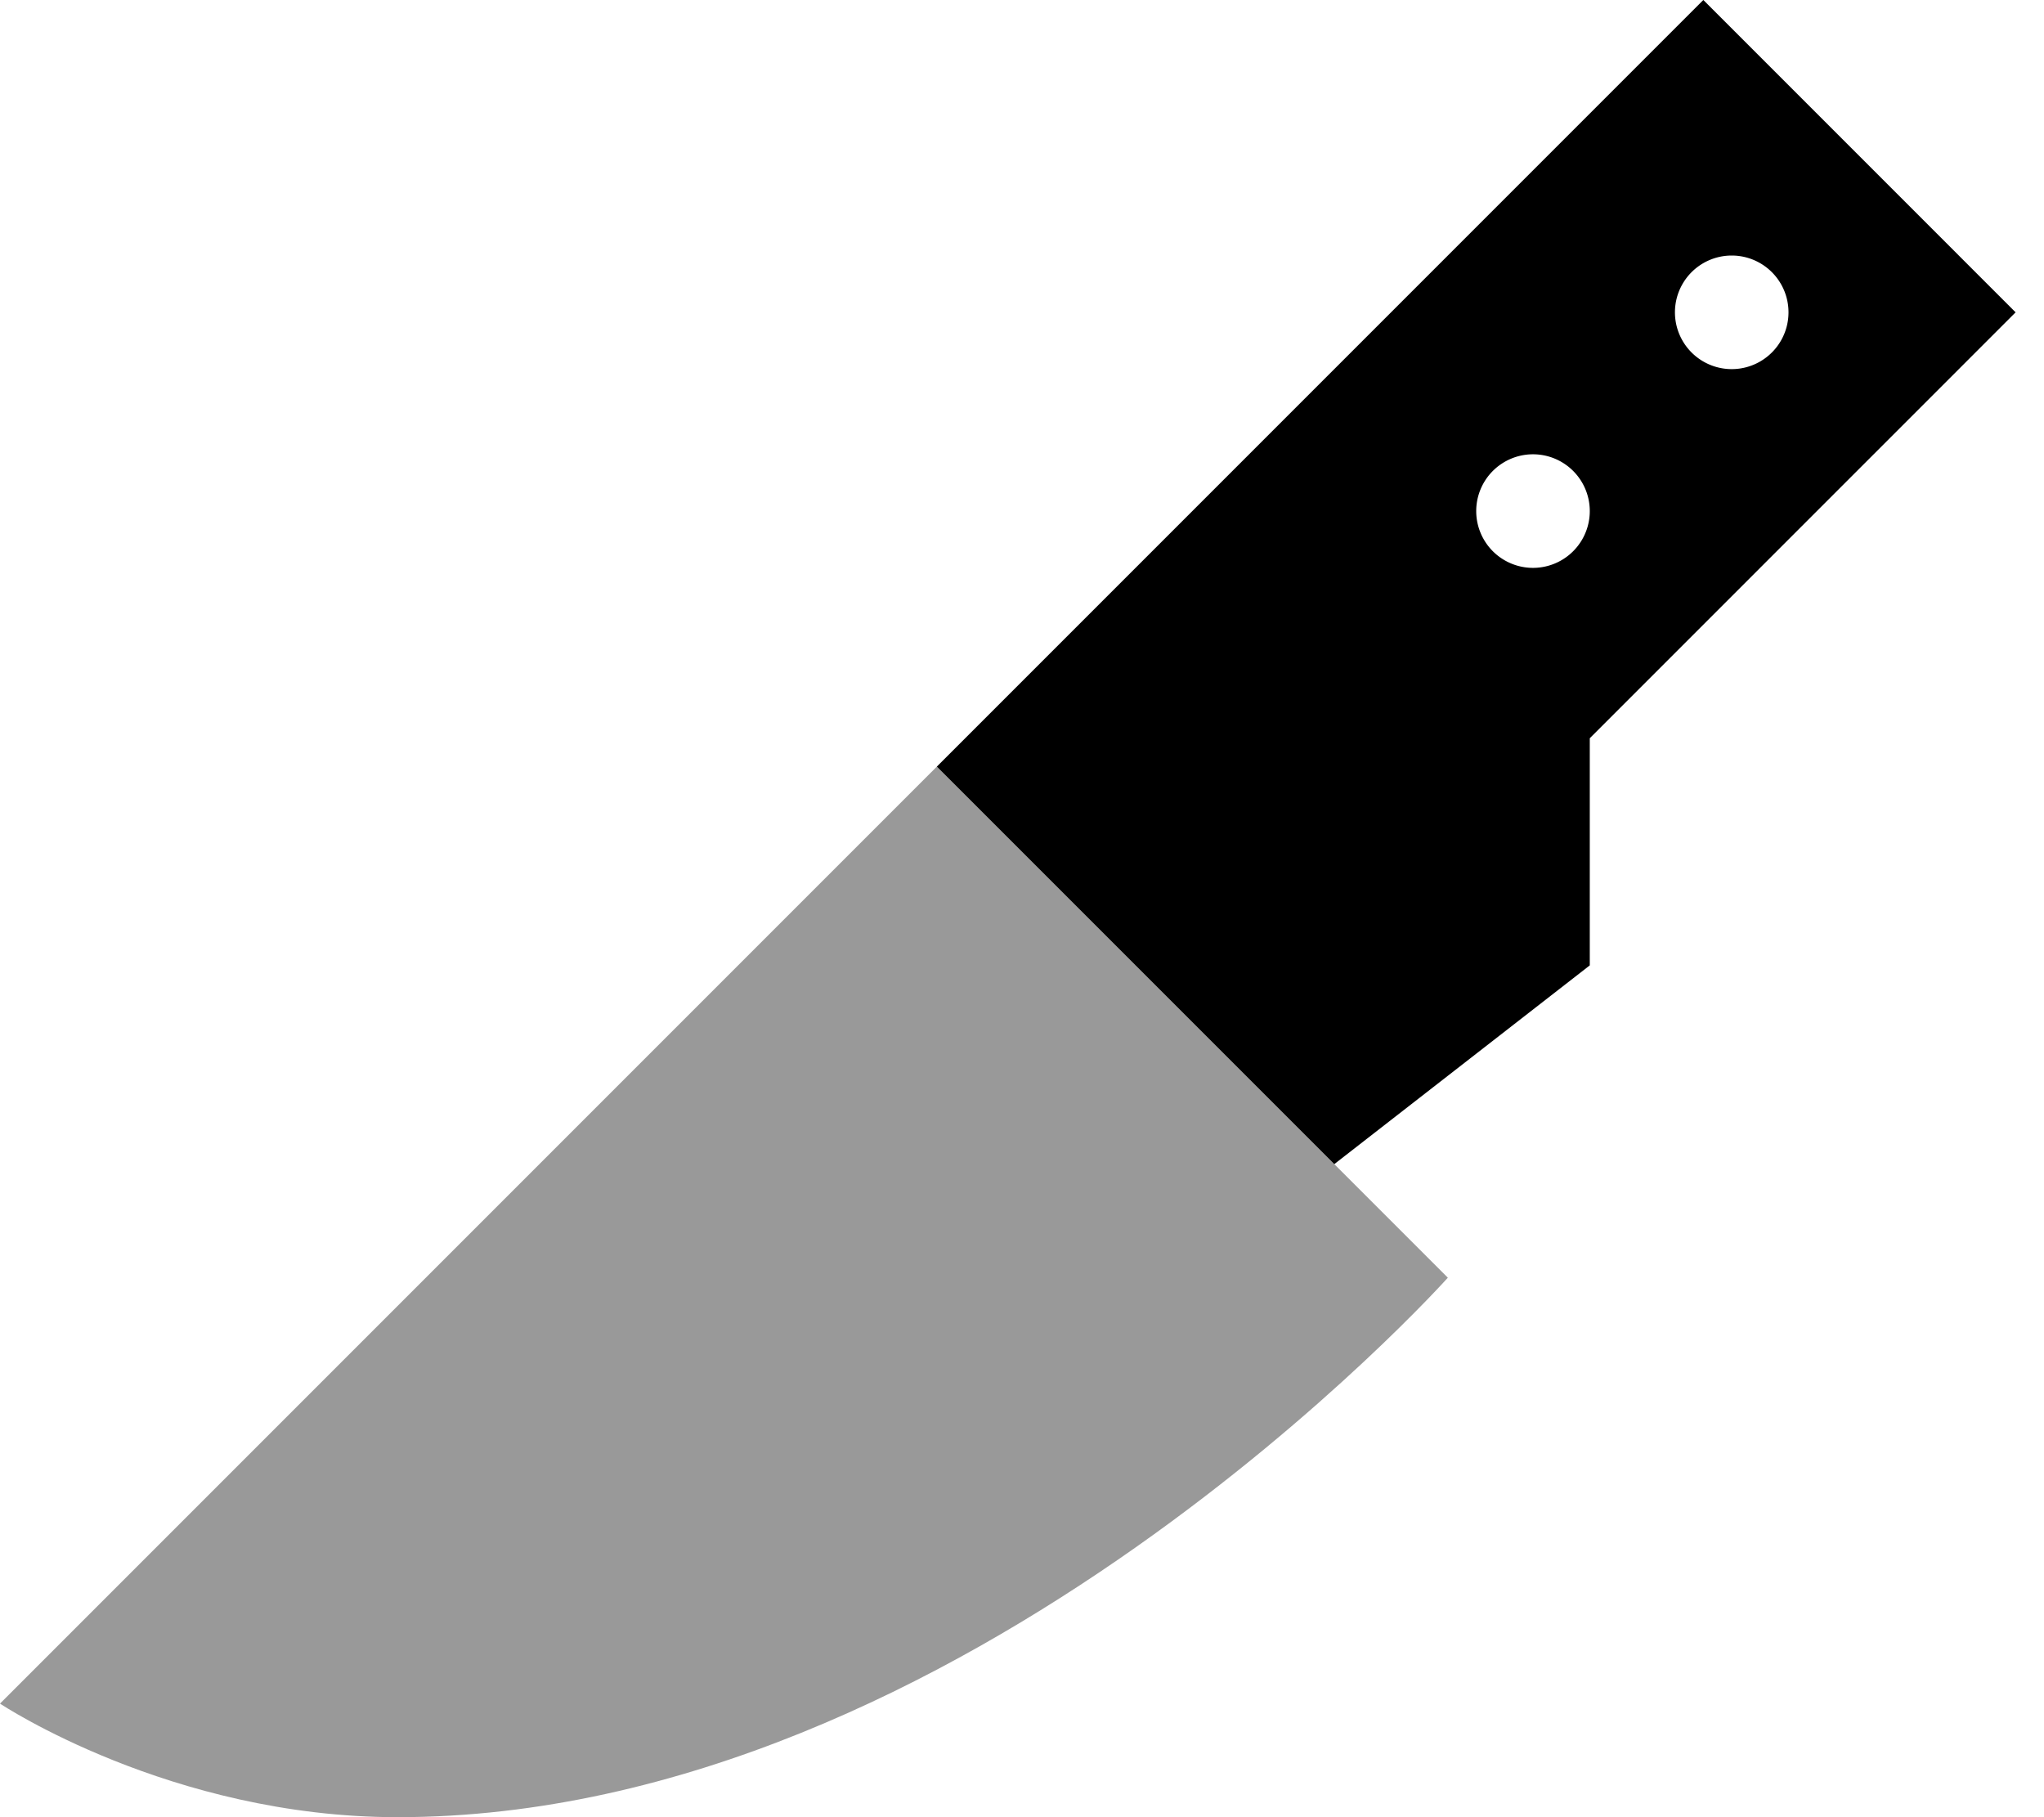 <svg xmlns="http://www.w3.org/2000/svg" viewBox="0 0 576 512"><!--! Font Awesome Pro 6.6.0 by @fontawesome - https://fontawesome.com License - https://fontawesome.com/license (Commercial License) Copyright 2024 Fonticons, Inc. --><path class="fa-secondary" style="fill:inherit;opacity:.4;" d="M0 480s48 32 112 32c160 0 296-152 296-152l-32-32L264 216 0 480z"/><path class="fa-primary" style="fill:inherit;opacity:1;" d="M568 88L480 0 264 216 376 328l72-56 0-64L568 88zM416 144a16 16 0 1 1 32 0 16 16 0 1 1 -32 0zm72-72a16 16 0 1 1 0 32 16 16 0 1 1 0-32z"/></svg>